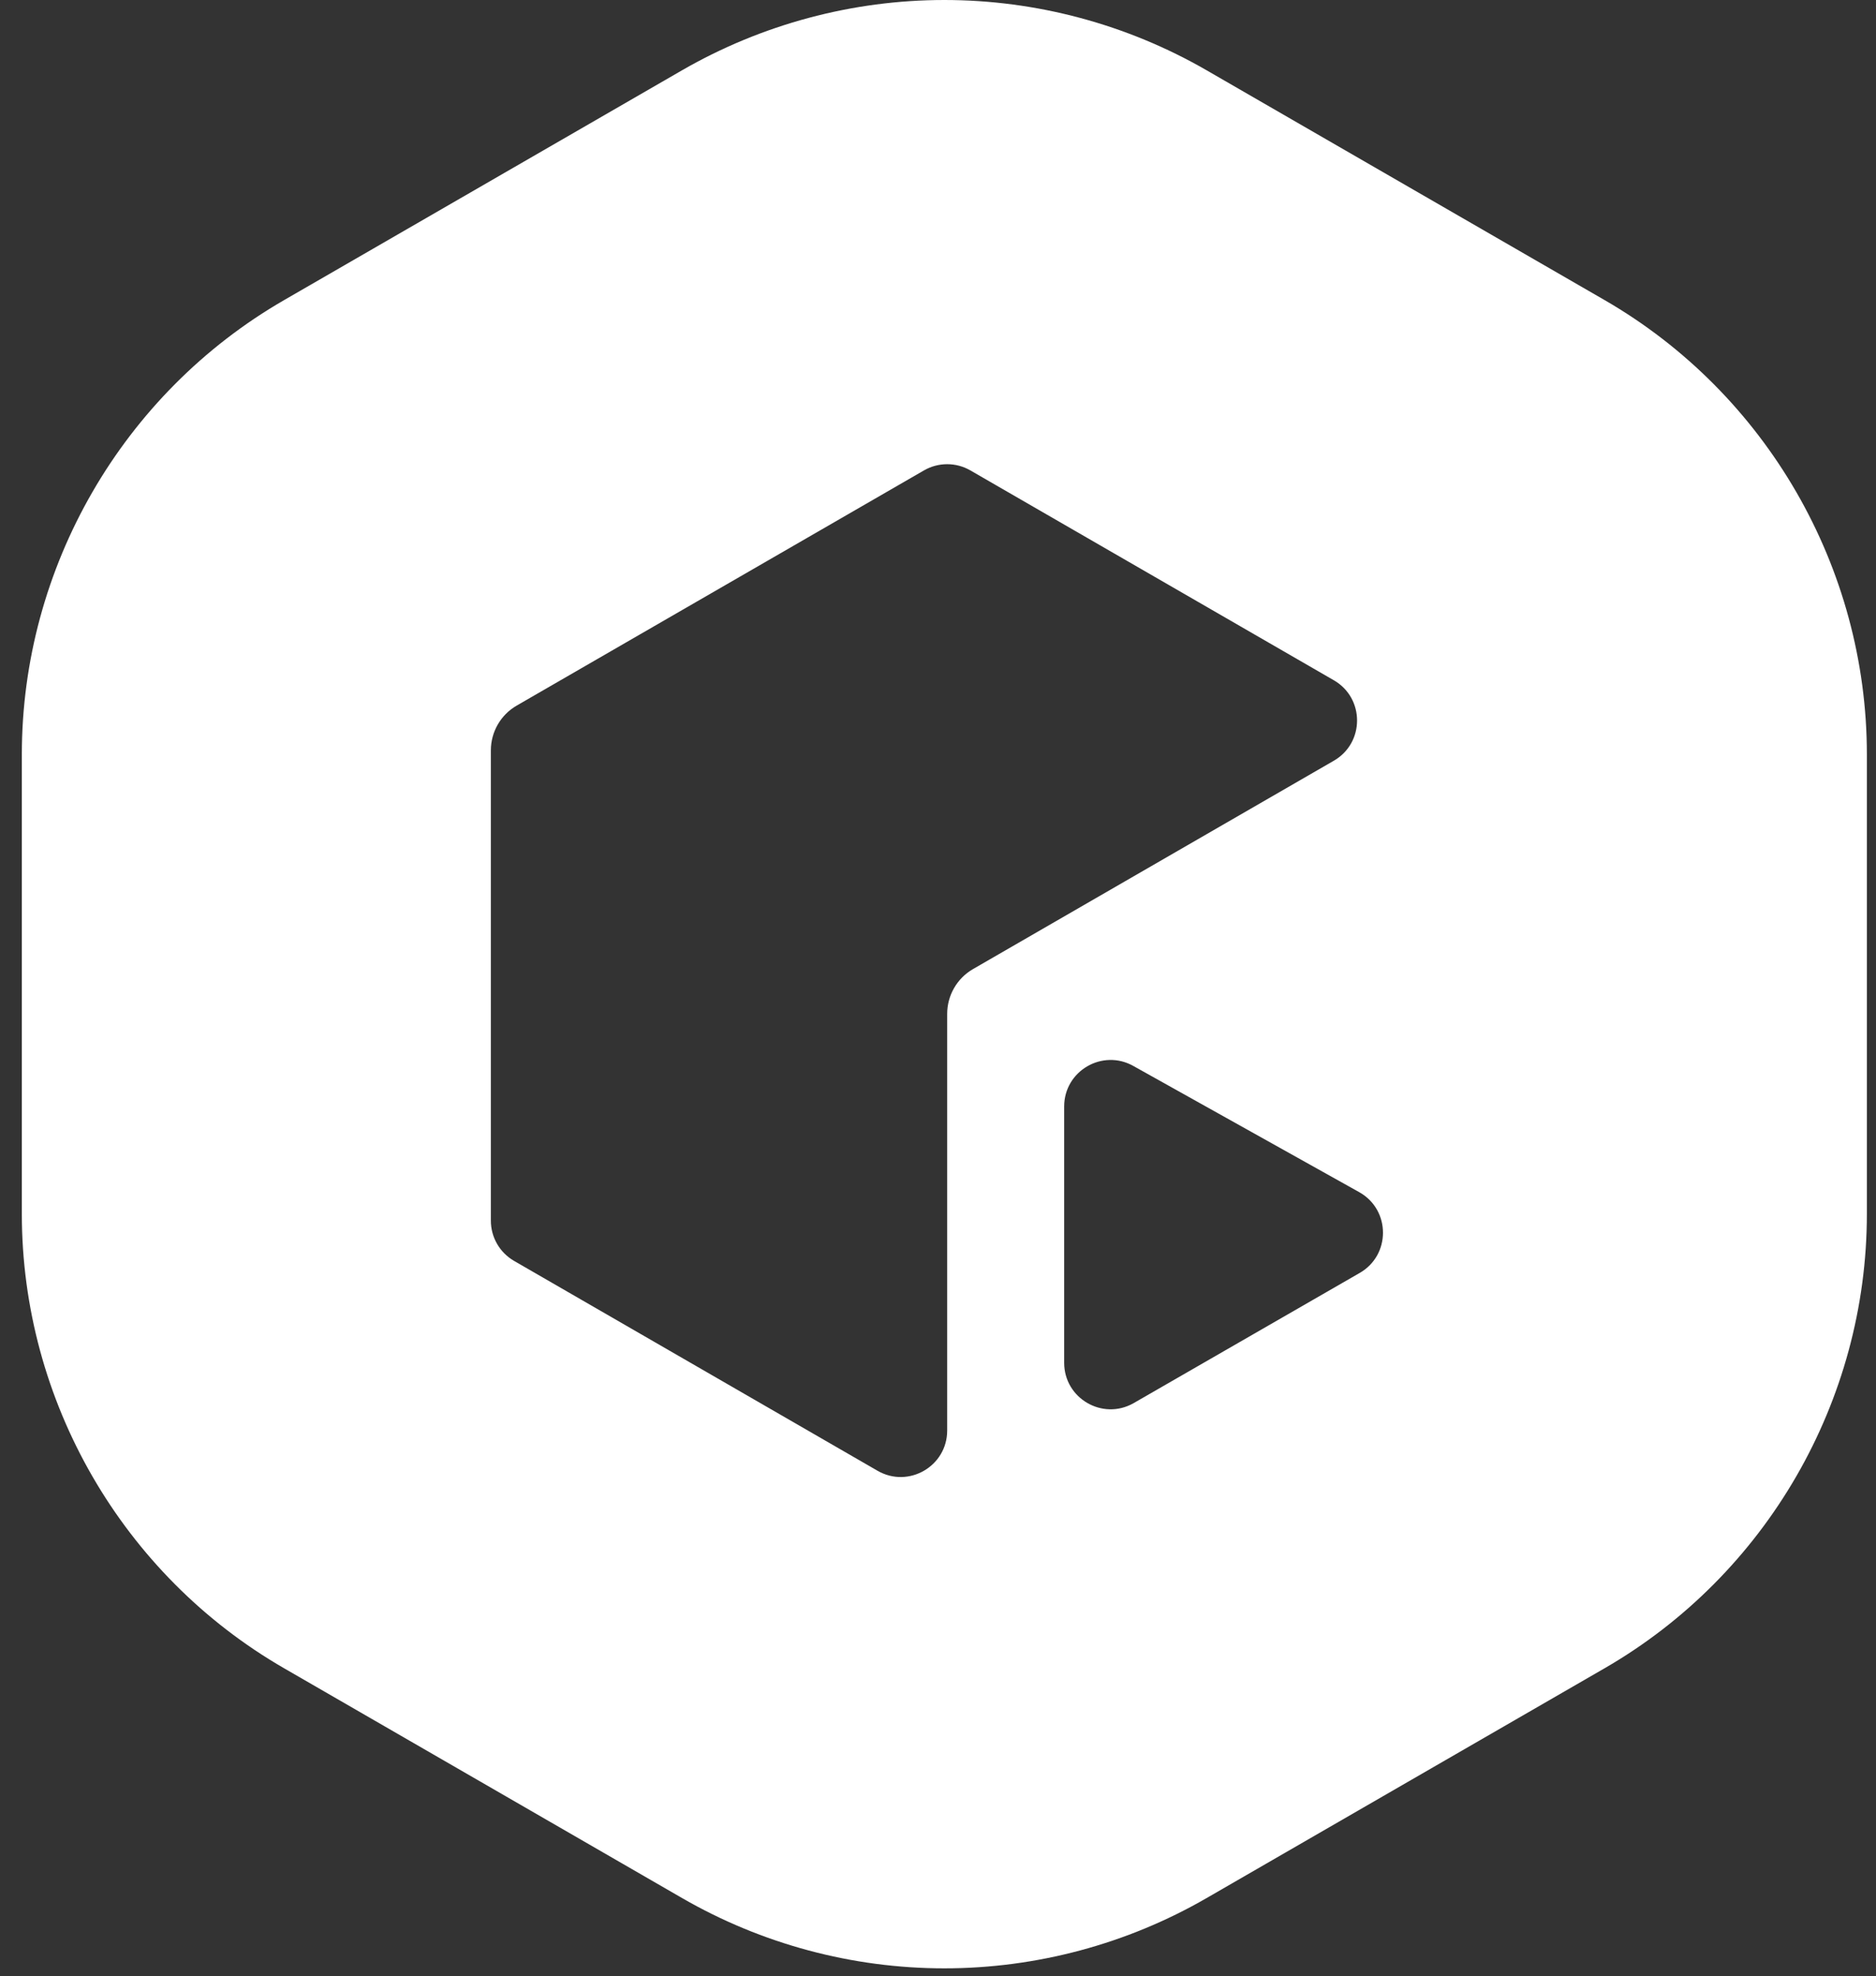 <svg width="75" height="79" viewBox="0 0 75 79" fill="none" xmlns="http://www.w3.org/2000/svg">
<rect x="0" y="0" width="75" height="79" fill="#333333" stroke="none"/>
<path d="M54.346 50.893L45.314 56.094C44.076 56.793 42.544 55.898 42.544 54.477V44.231C42.544 42.806 44.083 41.912 45.321 42.618L54.352 47.663C55.605 48.377 55.602 50.185 54.346 50.893ZM37.867 40.529V57.185C37.867 58.614 36.32 59.507 35.082 58.793L20.552 50.404C19.978 50.072 19.624 49.459 19.624 48.796V29.996C19.624 29.257 20.018 28.574 20.658 28.205L36.938 18.805C37.513 18.473 38.221 18.473 38.795 18.805L53.326 27.194C54.563 27.909 54.563 29.695 53.326 30.409L38.901 38.738C38.261 39.107 37.867 39.79 37.867 40.529ZM64.148 11.995L48.236 2.808C45.053 0.972 41.429 0 37.754 0C34.08 0 30.455 0.972 27.267 2.81L11.359 11.996C4.891 15.73 0.873 22.69 0.873 30.158V48.526C0.873 56 4.892 62.96 11.36 66.69L27.265 75.872C30.45 77.712 34.077 78.684 37.754 78.684C41.432 78.684 45.058 77.712 48.24 75.874L64.14 66.694C70.614 62.961 74.635 55.999 74.635 48.526V30.158C74.635 22.689 70.616 15.729 64.148 11.995Z" fill="#fff"/>
</svg>